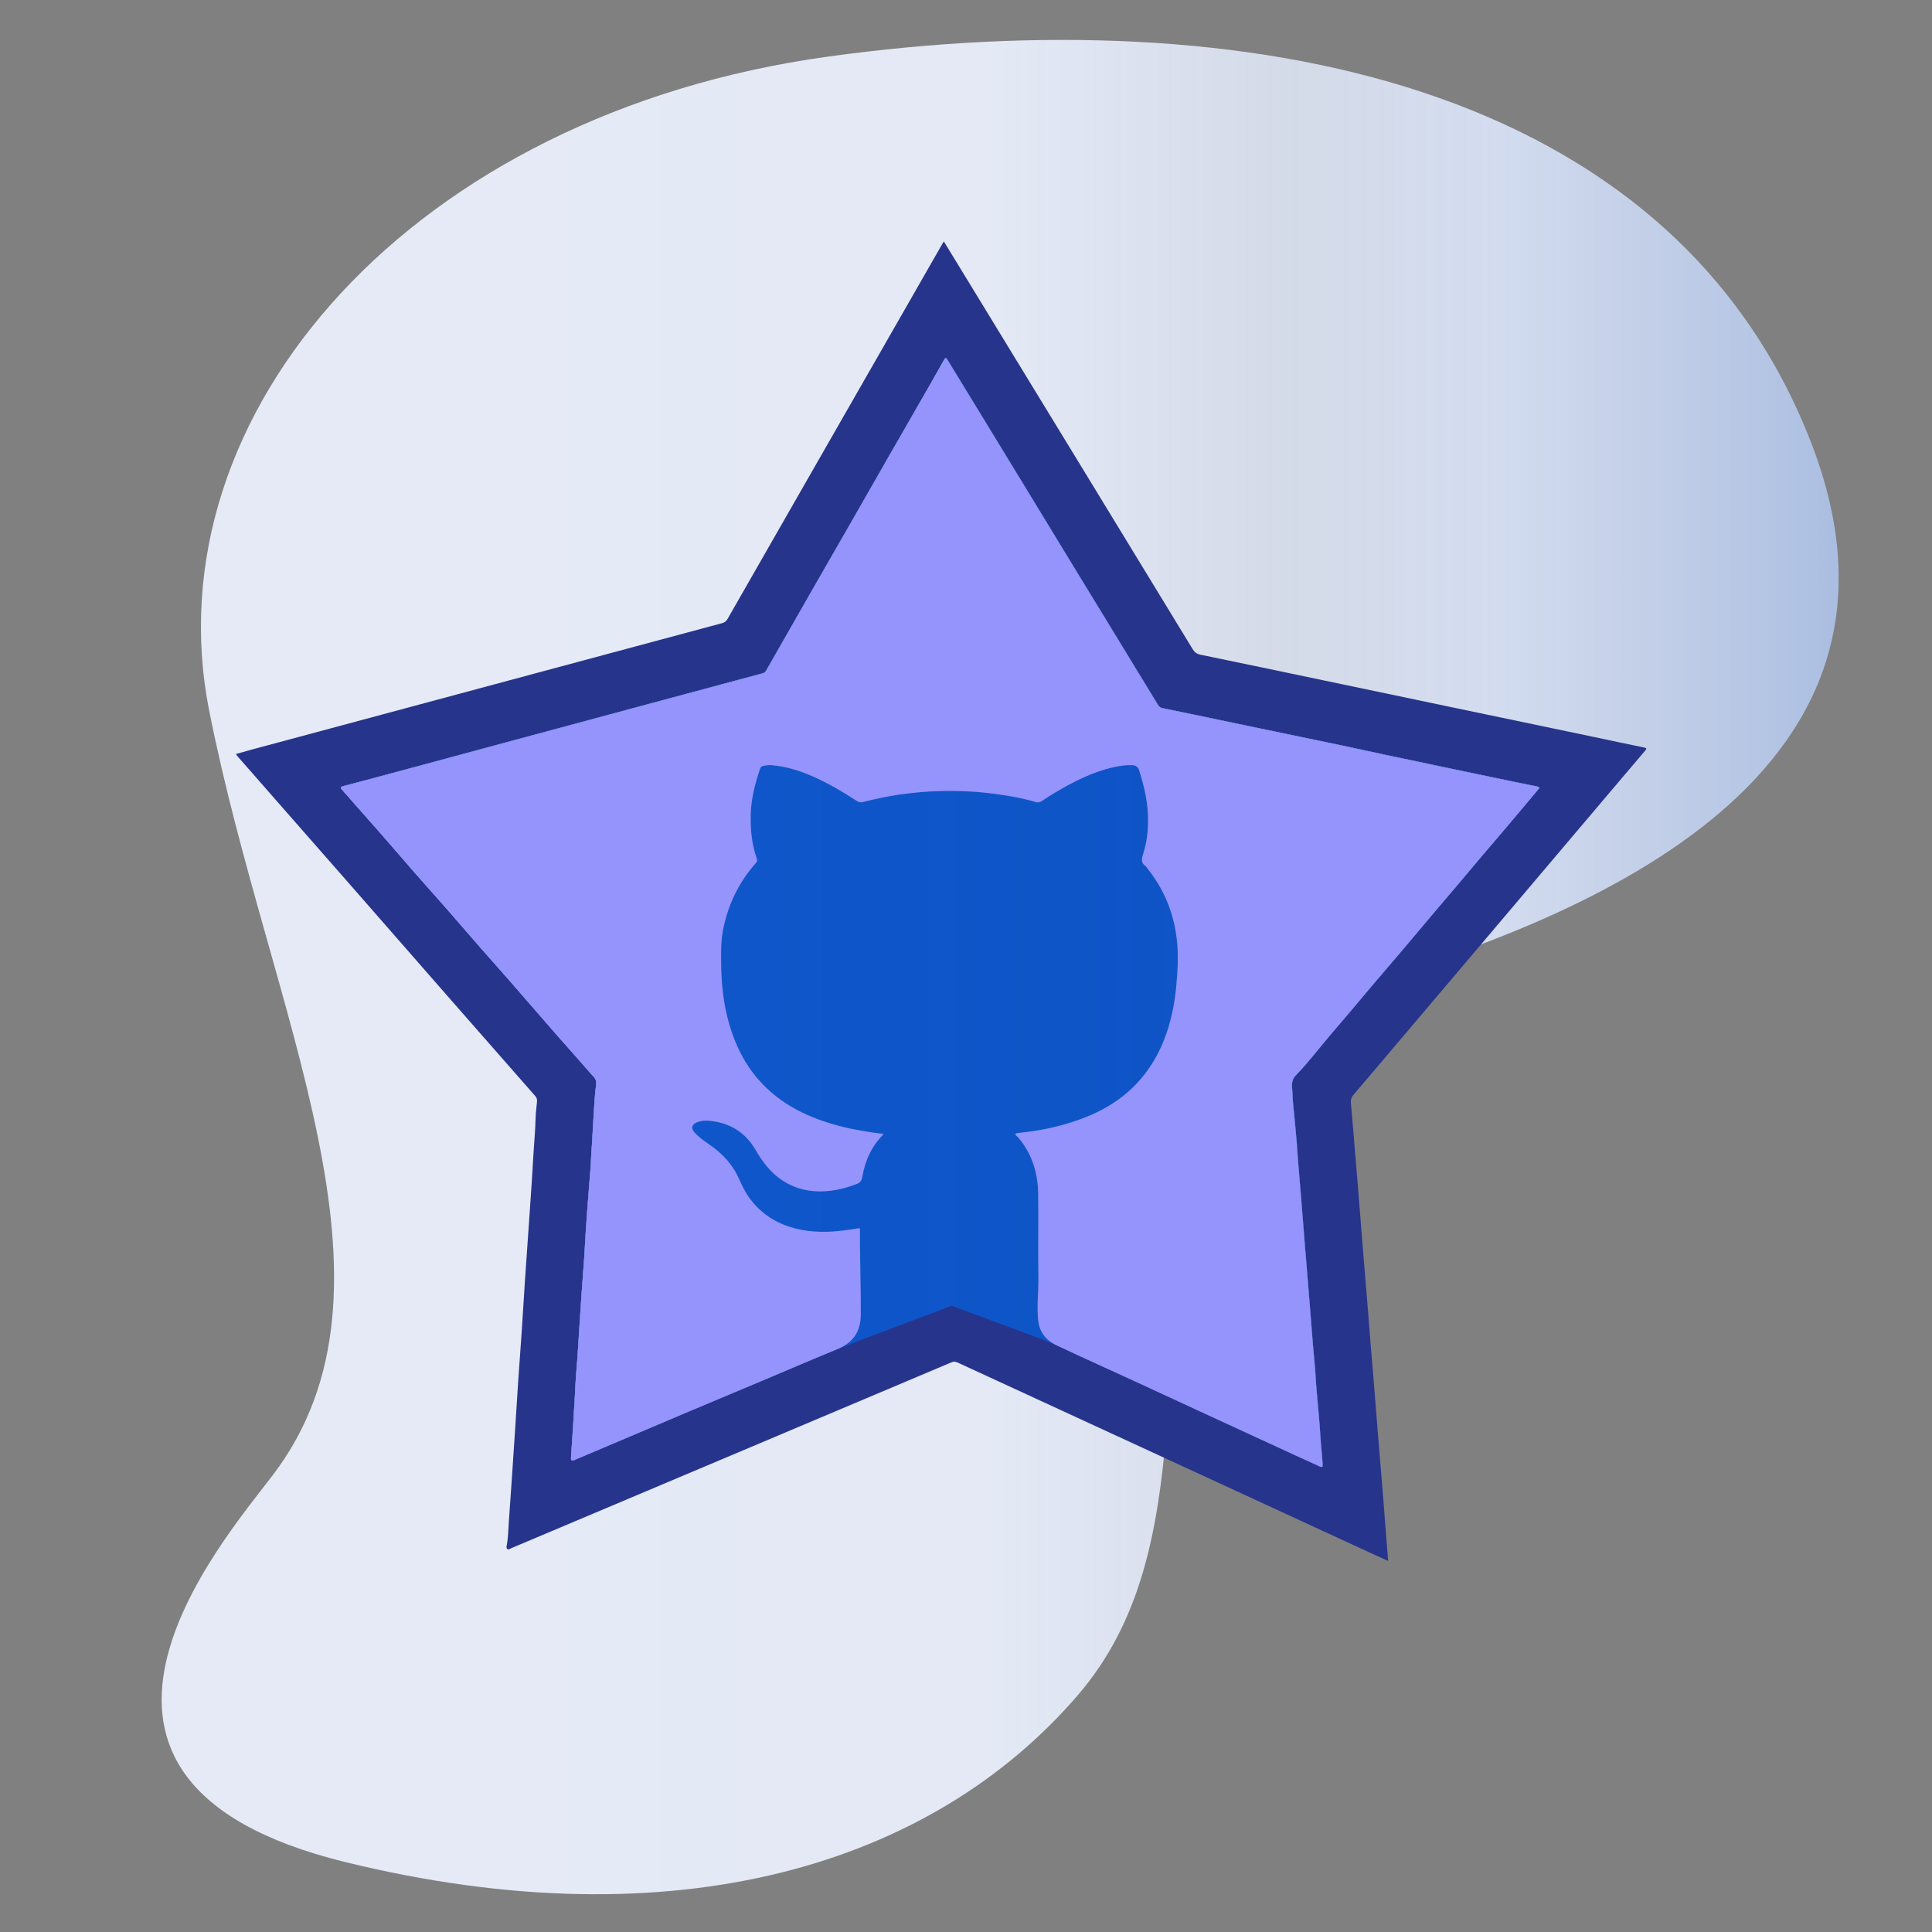 <?xml version="1.0" encoding="utf-8"?>
<!-- Generator: Adobe Illustrator 25.2.0, SVG Export Plug-In . SVG Version: 6.00 Build 0)  -->
<svg version="1.1" id="Layer_1" xmlns="http://www.w3.org/2000/svg" xmlns:xlink="http://www.w3.org/1999/xlink" x="0px" y="0px"
	 viewBox="0 0 512 512" style="enable-background:new 0 0 512 512;" xml:space="preserve">
<rect x="0" y="0" width="512" height="512" fill="#808080" stroke="none"/>
<style type="text/css">
	.st0{opacity:0.93;fill:url(#SVGID_1_);enable-background:new    ;}
	.st1{fill:#27348B;}
	.st2{fill:url(#SVGID_2_);}
	.st3{fill:#9594FC;}
</style>
<g>
	<linearGradient id="SVGID_1_" gradientUnits="userSpaceOnUse" x1="42.841" y1="256.288" x2="487.267" y2="256.288">
		<stop  offset="0" style="stop-color:#EDF2FF"/>
		<stop  offset="0.492" style="stop-color:#EBF1FE"/>
		<stop  offset="0.669" style="stop-color:#E4ECFC;stop-opacity:0.901"/>
		<stop  offset="0.795" style="stop-color:#D9E3F8"/>
		<stop  offset="0.897" style="stop-color:#C8D6F2;stop-opacity:0.969"/>
		<stop  offset="0.984" style="stop-color:#B2C6EA;stop-opacity:0.995"/>
		<stop  offset="1" style="stop-color:#ADC2E8"/>
	</linearGradient>
	<path class="st0" d="M72.3,390.92c38.16-50.17-0.81-121.74-16.85-202.52C39.76,109.41,109.36,30.19,219.45,15
		s223.53,6.33,260.6,102.52c33.59,87.18-57.36,125.5-122.36,144.16c-17.25,4.95-31.25,19.17-37.45,37.97
		c-17.4,52.79-0.82,110.25-34.52,149.49c-38.78,45.16-106.71,65.82-194.33,44.3S58.82,408.64,72.3,390.92z"/>
	<g>
		<path class="st1" d="M367.88,413.67c-1.81-0.82-3.45-1.56-5.08-2.31c-15.95-7.35-31.89-14.72-47.84-22.07
			c-20.41-9.41-40.83-18.81-61.24-28.23c-0.57-0.26-1.01-0.27-1.59-0.02c-18.82,7.96-37.65,15.9-56.47,23.85
			c-20.03,8.45-40.05,16.91-60.08,25.36c-0.38,0.16-0.83,0.57-1.19,0.21c-0.29-0.29-0.12-0.81-0.04-1.25
			c0.36-1.98,0.35-3.99,0.5-5.98c0.57-7.86,1.09-15.73,1.61-23.6c0.3-4.54,0.56-9.08,0.87-13.62c0.3-4.44,0.64-8.87,0.94-13.31
			c0.3-4.5,0.56-9,0.86-13.5c0.5-7.41,1.03-14.81,1.54-22.22c0.23-3.34,0.45-6.67,0.63-10.01c0.2-3.64,0.57-7.27,0.65-10.91
			c0.03-1.38,0.26-2.78,0.37-4.18c0.05-0.58-0.12-1.02-0.5-1.45c-7.34-8.35-14.67-16.7-21.99-25.06
			c-9.19-10.5-18.37-21.01-27.57-31.52c-6.35-7.25-12.71-14.49-19.07-21.74c-3.4-3.88-6.8-7.75-10.19-11.63
			c-0.15-0.17-0.28-0.37-0.49-0.66c1.54-0.43,2.99-0.84,4.46-1.24c21.36-5.75,42.73-11.49,64.1-17.23
			c20.11-5.41,40.21-10.81,60.32-16.21c0.66-0.18,1.07-0.51,1.42-1.11c6.67-11.68,13.36-23.35,20.05-35.03
			c8.33-14.55,16.67-29.1,25-43.64c3.79-6.62,7.58-13.24,11.37-19.86c0.26-0.46,0.54-0.92,0.89-1.53c1.25,2.04,2.43,3.96,3.6,5.89
			c11.58,18.97,23.16,37.93,34.74,56.9c9.21,15.08,18.41,30.17,27.6,45.26c0.51,0.83,1.08,1.28,2.06,1.48
			c10.8,2.22,21.59,4.49,32.38,6.75c10.96,2.29,21.91,4.6,32.87,6.89c13.05,2.73,26.1,5.46,39.15,8.19
			c4.38,0.92,8.76,1.88,13.14,2.76c0.93,0.19,0.65,0.46,0.27,0.91c-2.36,2.78-4.73,5.56-7.08,8.34
			c-6.06,7.15-12.11,14.3-18.17,21.45c-5.75,6.79-11.5,13.59-17.26,20.39c-6.49,7.66-12.99,15.32-19.48,22.98
			c-5.08,6-10.15,12.02-15.27,17.99c-0.58,0.68-0.74,1.34-0.67,2.19c0.34,3.7,0.64,7.4,0.95,11.1c0.39,4.73,0.78,9.46,1.17,14.19
			c0.29,3.63,0.57,7.27,0.86,10.9c0.44,5.4,0.9,10.79,1.34,16.19c0.3,3.7,0.58,7.4,0.88,11.1c0.37,4.6,0.76,9.2,1.14,13.79
			c0.29,3.6,0.57,7.2,0.86,10.8c0.45,5.46,0.91,10.93,1.35,16.39c0.3,3.73,0.58,7.47,0.87,11.2
			C367.56,409.84,367.71,411.67,367.88,413.67z M234.15,300.58c-0.2-0.07-0.29-0.13-0.38-0.14c-3.73-0.49-7.44-1.06-11.09-2.01
			c-8.31-2.16-15.81-5.7-21.61-12.28c-2.59-2.94-4.57-6.25-6.07-9.85c-2.7-6.49-3.77-13.31-3.86-20.31
			c-0.04-3.14-0.14-6.29,0.45-9.39c1.29-6.81,4.21-12.85,8.83-18.03c0.29-0.33,0.32-0.59,0.18-0.98c-1.36-3.76-1.72-7.65-1.64-11.63
			c0.08-4.26,1.13-8.31,2.5-12.3c0.15-0.45,0.42-0.67,0.94-0.75c0.7-0.11,1.39-0.21,2.09-0.15c3.42,0.28,6.67,1.22,9.84,2.52
			c4.51,1.84,8.67,4.32,12.74,6.95c0.52,0.33,1.02,0.44,1.61,0.29c3.26-0.82,6.54-1.54,9.88-2c3.57-0.5,7.15-0.83,10.74-0.91
			c2.57-0.06,5.14-0.03,7.72,0.12c2.47,0.14,4.93,0.39,7.36,0.73c3.39,0.47,6.78,1.07,10.07,2.06c0.56,0.17,1.08,0.12,1.61-0.24
			c1.19-0.81,2.41-1.57,3.64-2.3c4.87-2.89,9.89-5.47,15.48-6.69c1.56-0.34,3.14-0.61,4.76-0.54c0.99,0.04,1.61,0.34,1.96,1.41
			c1.13,3.54,2.01,7.09,2.27,10.83c0.27,3.92-0.05,7.73-1.26,11.44c-0.41,1.26-0.5,2.23,0.67,3.06c0.26,0.18,0.41,0.52,0.62,0.78
			c5.33,6.71,7.83,14.4,7.94,22.92c0.02,1.63-0.04,3.27-0.15,4.91c-0.25,3.93-0.71,7.82-1.65,11.65
			c-1.54,6.23-4.21,11.91-8.49,16.72c-4.27,4.8-9.66,7.99-15.65,10.16c-5.29,1.92-10.76,3.05-16.35,3.6
			c-0.27,0.03-0.62,0.04-0.73,0.26c-0.15,0.29,0.23,0.42,0.39,0.61c0.24,0.28,0.52,0.52,0.75,0.81c3.37,4.22,4.8,9.13,4.88,14.43
			c0.11,7.3-0.06,14.61,0.05,21.91c0.06,3.84-0.44,7.67-0.06,11.52c0.32,3.15,1.99,5.34,4.7,6.62c7.1,3.36,14.27,6.57,21.4,9.85
			c5.62,2.59,11.22,5.2,16.84,7.8c8.5,3.92,17,7.84,25.5,11.75c2.03,0.94,4.09,1.82,6.11,2.79c0.84,0.4,0.9,0.04,0.84-0.63
			c-0.07-0.83-0.13-1.66-0.2-2.49c-0.16-1.93-0.35-3.85-0.46-5.78c-0.16-2.99-0.51-5.97-0.74-8.96c-0.15-1.96-0.36-3.91-0.46-5.88
			c-0.15-2.96-0.52-5.9-0.74-8.86c-0.15-1.99-0.32-3.99-0.47-5.98c-0.23-3.12-0.52-6.24-0.76-9.36c-0.14-1.86-0.29-3.72-0.45-5.58
			c-0.26-3.02-0.52-6.04-0.74-9.06c-0.14-1.93-0.31-3.85-0.46-5.78c-0.24-3.09-0.52-6.17-0.76-9.26c-0.15-1.89-0.33-3.78-0.45-5.68
			c-0.17-2.96-0.49-5.9-0.75-8.86c-0.19-2.16-0.48-4.31-0.54-6.47c-0.05-1.73-0.68-3.42,0.97-5.1c3.07-3.14,5.74-6.67,8.58-10.03
			c1.98-2.34,3.98-4.67,5.97-7.01c2.41-2.85,4.8-5.72,7.22-8.57c2.41-2.85,4.85-5.68,7.27-8.53c2.41-2.85,4.81-5.72,7.22-8.57
			c2-2.37,4.03-4.72,6.03-7.09c2.41-2.85,4.8-5.72,7.22-8.57c2.07-2.44,4.17-4.86,6.24-7.31c2.74-3.23,5.44-6.49,8.18-9.72
			c0.67-0.8,0.69-0.87-0.31-1.08c-2.08-0.44-4.18-0.84-6.26-1.27c-4.11-0.85-8.21-1.71-12.32-2.57c-7.1-1.49-14.2-2.98-21.3-4.48
			c-3.88-0.82-7.74-1.69-11.62-2.5c-7.13-1.5-14.28-2.96-21.41-4.45c-6.09-1.27-12.19-2.55-18.28-3.82
			c-2.64-0.55-5.28-1.09-7.92-1.63c-0.56-0.12-0.91-0.46-1.21-0.96c-2.84-4.68-5.71-9.35-8.56-14.03
			c-4.69-7.67-9.37-15.34-14.05-23.01c-4.23-6.93-8.45-13.87-12.67-20.8c-3.81-6.25-7.62-12.49-11.43-18.74
			c-2.96-4.85-5.91-9.7-8.88-14.54c-0.57-0.93-0.64-0.91-1.19,0.05c-1.24,2.18-2.46,4.37-3.7,6.55c-3.54,6.17-7.1,12.34-10.64,18.51
			c-3.29,5.74-6.56,11.49-9.85,17.23c-3.8,6.64-7.63,13.27-11.43,19.9c-3.79,6.61-7.56,13.23-11.34,19.85
			c-0.23,0.4-0.49,0.64-0.97,0.77c-9.82,2.62-19.64,5.27-29.46,7.92c-12.94,3.49-25.88,6.97-38.83,10.46
			c-8.47,2.28-16.93,4.58-25.4,6.86c-5.79,1.56-11.59,3.12-17.39,4.64c-0.76,0.2-0.94,0.36-0.35,1c0.96,1.02,1.85,2.11,2.78,3.16
			c2.61,2.95,5.23,5.89,7.82,8.86c3.03,3.47,6.02,6.97,9.06,10.43c2.66,3.04,5.37,6.04,8.03,9.07c3.03,3.46,6.03,6.96,9.06,10.43
			c2.59,2.96,5.23,5.89,7.82,8.86c3.95,4.52,7.87,9.08,11.82,13.6c3.12,3.57,6.3,7.08,9.4,10.67c0.72,0.83,1.73,1.52,1.53,2.97
			c-0.32,2.34-0.46,4.7-0.61,7.06c-0.24,3.66-0.37,7.33-0.66,10.98c-0.1,1.23-0.1,2.47-0.19,3.7c-0.31,4.12-0.68,8.23-0.96,12.35
			c-0.2,2.99-0.43,5.99-0.58,8.98c-0.2,3.96-0.57,7.91-0.83,11.87c-0.19,3.03-0.4,6.05-0.6,9.08c-0.26,3.92-0.46,7.85-0.8,11.77
			c-0.32,3.65-0.39,7.33-0.67,10.98c-0.09,1.13-0.12,2.26-0.19,3.4c-0.19,2.93-0.38,5.85-0.58,8.78c-0.05,0.75,0.26,0.87,0.91,0.59
			c3.5-1.49,7.01-2.97,10.52-4.46c6.77-2.87,13.53-5.75,20.3-8.61c6.55-2.77,13.12-5.5,19.68-8.26c6.4-2.69,12.78-5.47,19.21-8.08
			c4.23-1.71,6.16-4.7,6.19-9.17c0.05-7.36-0.29-14.72-0.21-22.09c0-0.07,0-0.13,0-0.2c0.03-0.45-0.05-0.66-0.62-0.53
			c-1.04,0.22-2.1,0.34-3.16,0.48c-4.5,0.63-8.98,0.69-13.41-0.46c-4.52-1.17-8.36-3.45-11.36-7.09c-1.53-1.85-2.59-3.93-3.55-6.12
			c-1.66-3.79-4.45-6.71-7.84-9.04c-1.41-0.97-2.8-1.94-3.94-3.23c-0.91-1.03-0.74-2.01,0.49-2.56c1.59-0.72,3.25-0.59,4.92-0.3
			c4.65,0.82,8.25,3.24,10.64,7.29c1.45,2.47,3.04,4.8,5.18,6.72c2.98,2.68,6.52,4.16,10.5,4.46c3.89,0.3,7.62-0.52,11.26-1.9
			c1.06-0.4,1.35-1.03,1.52-2.01C229.27,307.52,231,303.75,234.15,300.58z"/>
		<linearGradient id="SVGID_2_" gradientUnits="userSpaceOnUse" x1="90.33" y1="241.827" x2="407.931" y2="241.827">
			<stop  offset="0" style="stop-color:#0D57CC"/>
			<stop  offset="0.999" style="stop-color:#0D57CC;stop-opacity:0.9"/>
		</linearGradient>
		<path class="st2" d="M221.95,357.5c-6.44,2.61-12.81,5.38-19.21,8.08c-6.56,2.76-13.12,5.5-19.68,8.26
			c-6.77,2.86-13.53,5.74-20.3,8.61c-3.51,1.49-7.02,2.96-10.52,4.46c-0.65,0.28-0.96,0.16-0.91-0.59c0.2-2.93,0.39-5.85,0.58-8.78
			c0.07-1.13,0.11-2.26,0.19-3.4c0.29-3.66,0.35-7.33,0.67-10.98c0.34-3.92,0.54-7.85,0.8-11.77c0.2-3.03,0.4-6.05,0.6-9.08
			c0.25-3.96,0.63-7.9,0.83-11.87c0.15-2.99,0.38-5.99,0.58-8.98c0.28-4.12,0.65-8.23,0.96-12.35c0.09-1.23,0.09-2.46,0.19-3.7
			c0.29-3.66,0.42-7.32,0.66-10.98c0.15-2.36,0.29-4.72,0.61-7.06c0.2-1.45-0.81-2.14-1.53-2.97c-3.09-3.59-6.28-7.1-9.4-10.67
			c-3.96-4.52-7.87-9.07-11.82-13.6c-2.59-2.97-5.23-5.89-7.82-8.86c-3.03-3.47-6.02-6.96-9.06-10.43
			c-2.66-3.04-5.37-6.04-8.03-9.07c-3.03-3.46-6.03-6.96-9.06-10.43c-2.59-2.96-5.22-5.9-7.82-8.86c-0.93-1.05-1.82-2.13-2.78-3.16
			c-0.59-0.64-0.41-0.8,0.35-1c5.8-1.52,11.6-3.08,17.39-4.64c8.47-2.28,16.93-4.57,25.4-6.86c12.94-3.49,25.88-6.98,38.83-10.46
			c9.82-2.65,19.64-5.29,29.46-7.92c0.48-0.13,0.74-0.37,0.97-0.77c3.77-6.62,7.55-13.24,11.34-19.85
			c3.8-6.64,7.63-13.27,11.43-19.9c3.29-5.74,6.56-11.49,9.85-17.23c3.54-6.17,7.1-12.34,10.64-18.51c1.25-2.17,2.47-4.36,3.7-6.55
			c0.55-0.97,0.62-0.98,1.19-0.05c2.97,4.84,5.92,9.69,8.88,14.54c3.81,6.25,7.62,12.49,11.43,18.74
			c4.23,6.93,8.44,13.87,12.67,20.8c4.68,7.67,9.37,15.34,14.05,23.01c2.86,4.68,5.72,9.34,8.56,14.03c0.3,0.49,0.65,0.84,1.21,0.96
			c2.64,0.54,5.28,1.08,7.92,1.63c6.09,1.27,12.19,2.55,18.28,3.82c7.14,1.48,14.28,2.95,21.41,4.45c3.88,0.81,7.74,1.68,11.62,2.5
			c7.1,1.5,14.2,2.99,21.3,4.48c4.1,0.86,8.21,1.72,12.32,2.57c2.09,0.43,4.18,0.83,6.26,1.27c1,0.21,0.99,0.28,0.31,1.08
			c-2.73,3.23-5.44,6.49-8.18,9.72c-2.07,2.45-4.17,4.86-6.24,7.31c-2.42,2.85-4.81,5.72-7.22,8.57c-2,2.37-4.03,4.72-6.03,7.09
			c-2.41,2.85-4.81,5.72-7.22,8.57c-2.42,2.85-4.85,5.68-7.27,8.53c-2.41,2.85-4.81,5.72-7.22,8.57c-1.98,2.34-3.98,4.67-5.97,7.01
			c-2.84,3.36-5.52,6.89-8.58,10.03c-1.65,1.69-1.01,3.38-0.97,5.1c0.06,2.16,0.35,4.31,0.54,6.47c0.26,2.95,0.57,5.9,0.75,8.86
			c0.11,1.9,0.3,3.79,0.45,5.68c0.24,3.09,0.51,6.17,0.76,9.26c0.15,1.93,0.32,3.85,0.46,5.78c0.22,3.02,0.49,6.04,0.74,9.06
			c0.16,1.86,0.31,3.72,0.45,5.58c0.24,3.12,0.53,6.24,0.76,9.36c0.15,1.99,0.32,3.99,0.47,5.98c0.22,2.95,0.59,5.9,0.74,8.86
			c0.1,1.97,0.31,3.92,0.46,5.88c0.24,2.99,0.58,5.97,0.74,8.96c0.11,1.93,0.29,3.85,0.46,5.78c0.07,0.83,0.13,1.66,0.2,2.49
			c0.06,0.67,0,1.03-0.84,0.63c-2.02-0.97-4.08-1.85-6.11-2.79c-8.5-3.91-17-7.83-25.5-11.75c-5.62-2.59-11.22-5.21-16.84-7.8
			c-7.13-3.28-14.3-6.49-21.4-9.85c-1.35-0.64-27.64-10.35-27.64-10.35S224.09,356.63,221.95,357.5z"/>
		<path class="st3" d="M234.15,300.58c-3.15,3.17-4.87,6.95-5.61,11.19c-0.17,0.99-0.46,1.62-1.52,2.01
			c-3.64,1.38-7.37,2.2-11.26,1.9c-3.97-0.31-7.51-1.78-10.5-4.46c-2.13-1.92-3.73-4.25-5.18-6.72c-2.39-4.06-5.99-6.47-10.64-7.29
			c-1.66-0.29-3.32-0.42-4.92,0.3c-1.23,0.55-1.4,1.53-0.49,2.56c1.14,1.29,2.53,2.26,3.94,3.23c3.39,2.32,6.18,5.25,7.84,9.04
			c0.96,2.19,2.02,4.27,3.55,6.12c3,3.64,6.84,5.92,11.36,7.09c4.43,1.14,8.92,1.09,13.41,0.46c1.05-0.15,2.12-0.26,3.16-0.48
			c0.57-0.12,0.65,0.08,0.62,0.53c0,0.07,0,0.13,0,0.2c-0.07,7.36,0.26,14.72,0.21,22.09c-0.03,4.46-1.96,7.45-6.19,9.17
			c-6.44,2.61-12.81,5.38-19.21,8.08c-6.56,2.76-13.12,5.5-19.68,8.26c-6.77,2.86-13.53,5.74-20.3,8.61
			c-3.51,1.49-7.02,2.96-10.52,4.46c-0.65,0.28-0.96,0.16-0.91-0.59c0.2-2.93,0.39-5.85,0.58-8.78c0.07-1.13,0.11-2.26,0.19-3.4
			c0.29-3.66,0.35-7.33,0.67-10.98c0.34-3.92,0.54-7.85,0.8-11.77c0.2-3.03,0.4-6.05,0.6-9.08c0.25-3.96,0.63-7.9,0.83-11.87
			c0.15-2.99,0.38-5.99,0.58-8.98c0.28-4.12,0.65-8.23,0.96-12.35c0.09-1.23,0.09-2.46,0.19-3.7c0.29-3.66,0.42-7.32,0.66-10.98
			c0.15-2.36,0.29-4.72,0.61-7.06c0.2-1.45-0.81-2.14-1.53-2.97c-3.09-3.59-6.28-7.1-9.4-10.67c-3.96-4.52-7.87-9.07-11.82-13.6
			c-2.59-2.97-5.23-5.89-7.82-8.86c-3.03-3.47-6.02-6.96-9.06-10.43c-2.66-3.04-5.37-6.04-8.03-9.07
			c-3.03-3.46-6.03-6.96-9.06-10.43c-2.59-2.96-5.22-5.9-7.82-8.86c-0.93-1.05-1.82-2.13-2.78-3.16c-0.59-0.64-0.41-0.8,0.35-1
			c5.8-1.52,11.6-3.08,17.39-4.64c8.47-2.28,16.93-4.57,25.4-6.86c12.94-3.49,25.88-6.98,38.83-10.46
			c9.82-2.65,19.64-5.29,29.46-7.92c0.48-0.13,0.74-0.37,0.97-0.77c3.77-6.62,7.55-13.24,11.34-19.85
			c3.8-6.64,7.63-13.27,11.43-19.9c3.29-5.74,6.56-11.49,9.85-17.23c3.54-6.17,7.1-12.34,10.64-18.51c1.25-2.17,2.47-4.36,3.7-6.55
			c0.55-0.97,0.62-0.98,1.19-0.05c2.97,4.84,5.92,9.69,8.88,14.54c3.81,6.25,7.62,12.49,11.43,18.74
			c4.23,6.93,8.44,13.87,12.67,20.8c4.68,7.67,9.37,15.34,14.05,23.01c2.86,4.68,5.72,9.34,8.56,14.03c0.3,0.49,0.65,0.84,1.21,0.96
			c2.64,0.54,5.28,1.08,7.92,1.63c6.09,1.27,12.19,2.55,18.28,3.82c7.14,1.48,14.28,2.95,21.41,4.45c3.88,0.81,7.74,1.68,11.62,2.5
			c7.1,1.5,14.2,2.99,21.3,4.48c4.1,0.86,8.21,1.72,12.32,2.57c2.09,0.43,4.18,0.83,6.26,1.27c1,0.21,0.99,0.28,0.31,1.08
			c-2.73,3.23-5.44,6.49-8.18,9.72c-2.07,2.45-4.17,4.86-6.24,7.31c-2.42,2.85-4.81,5.72-7.22,8.57c-2,2.37-4.03,4.72-6.03,7.09
			c-2.41,2.85-4.81,5.72-7.22,8.57c-2.42,2.85-4.85,5.68-7.27,8.53c-2.41,2.85-4.81,5.72-7.22,8.57c-1.98,2.34-3.98,4.67-5.97,7.01
			c-2.84,3.36-5.52,6.89-8.58,10.03c-1.65,1.69-1.01,3.38-0.97,5.1c0.06,2.16,0.35,4.31,0.54,6.47c0.26,2.95,0.57,5.9,0.75,8.86
			c0.11,1.9,0.3,3.79,0.45,5.68c0.24,3.09,0.51,6.17,0.76,9.26c0.15,1.93,0.32,3.85,0.46,5.78c0.22,3.02,0.49,6.04,0.74,9.06
			c0.16,1.86,0.31,3.72,0.45,5.58c0.24,3.12,0.53,6.24,0.76,9.36c0.15,1.99,0.32,3.99,0.47,5.98c0.22,2.95,0.59,5.9,0.74,8.86
			c0.1,1.97,0.31,3.92,0.46,5.88c0.24,2.99,0.58,5.97,0.74,8.96c0.11,1.93,0.29,3.85,0.46,5.78c0.07,0.83,0.13,1.66,0.2,2.49
			c0.06,0.67,0,1.03-0.84,0.63c-2.02-0.97-4.08-1.85-6.11-2.79c-8.5-3.91-17-7.83-25.5-11.75c-5.62-2.59-11.22-5.21-16.84-7.8
			c-7.13-3.28-14.3-6.49-21.4-9.85c-2.72-1.29-4.39-3.48-4.7-6.62c-0.39-3.85,0.12-7.68,0.06-11.52c-0.11-7.3,0.05-14.61-0.05-21.91
			c-0.08-5.29-1.51-10.21-4.88-14.43c-0.23-0.29-0.51-0.53-0.75-0.81c-0.16-0.19-0.54-0.32-0.39-0.61c0.11-0.22,0.45-0.23,0.73-0.26
			c5.59-0.55,11.07-1.68,16.35-3.6c5.99-2.18,11.38-5.36,15.65-10.16c4.28-4.81,6.95-10.49,8.49-16.72
			c0.95-3.83,1.4-7.72,1.65-11.65c0.11-1.64,0.17-3.27,0.15-4.91c-0.11-8.51-2.62-16.21-7.94-22.92c-0.21-0.26-0.36-0.6-0.62-0.78
			c-1.17-0.83-1.08-1.8-0.67-3.06c1.21-3.71,1.54-7.52,1.26-11.44c-0.26-3.74-1.14-7.29-2.27-10.83c-0.34-1.07-0.96-1.37-1.96-1.41
			c-1.62-0.07-3.19,0.2-4.76,0.54c-5.6,1.22-10.61,3.8-15.48,6.69c-1.23,0.73-2.46,1.49-3.64,2.3c-0.53,0.36-1.06,0.41-1.61,0.24
			c-3.29-0.99-6.68-1.59-10.07-2.06c-2.43-0.34-4.89-0.59-7.36-0.73c-2.58-0.15-5.15-0.18-7.72-0.12
			c-3.59,0.08-7.17,0.41-10.74,0.91c-3.34,0.47-6.62,1.19-9.88,2c-0.59,0.15-1.1,0.05-1.61-0.29c-4.07-2.63-8.23-5.11-12.74-6.95
			c-3.17-1.3-6.42-2.24-9.84-2.52c-0.7-0.06-1.39,0.03-2.09,0.15c-0.52,0.08-0.78,0.31-0.94,0.75c-1.36,3.99-2.41,8.04-2.5,12.3
			c-0.08,3.97,0.28,7.87,1.64,11.63c0.14,0.39,0.11,0.65-0.18,0.98c-4.62,5.19-7.54,11.22-8.83,18.03c-0.59,3.1-0.49,6.26-0.45,9.39
			c0.09,7,1.16,13.81,3.86,20.31c1.5,3.6,3.48,6.91,6.07,9.85c5.79,6.58,13.3,10.12,21.61,12.28c3.65,0.95,7.36,1.53,11.09,2.01
			C233.86,300.45,233.95,300.5,234.15,300.58z"/>
	</g>
</g>
</svg>
